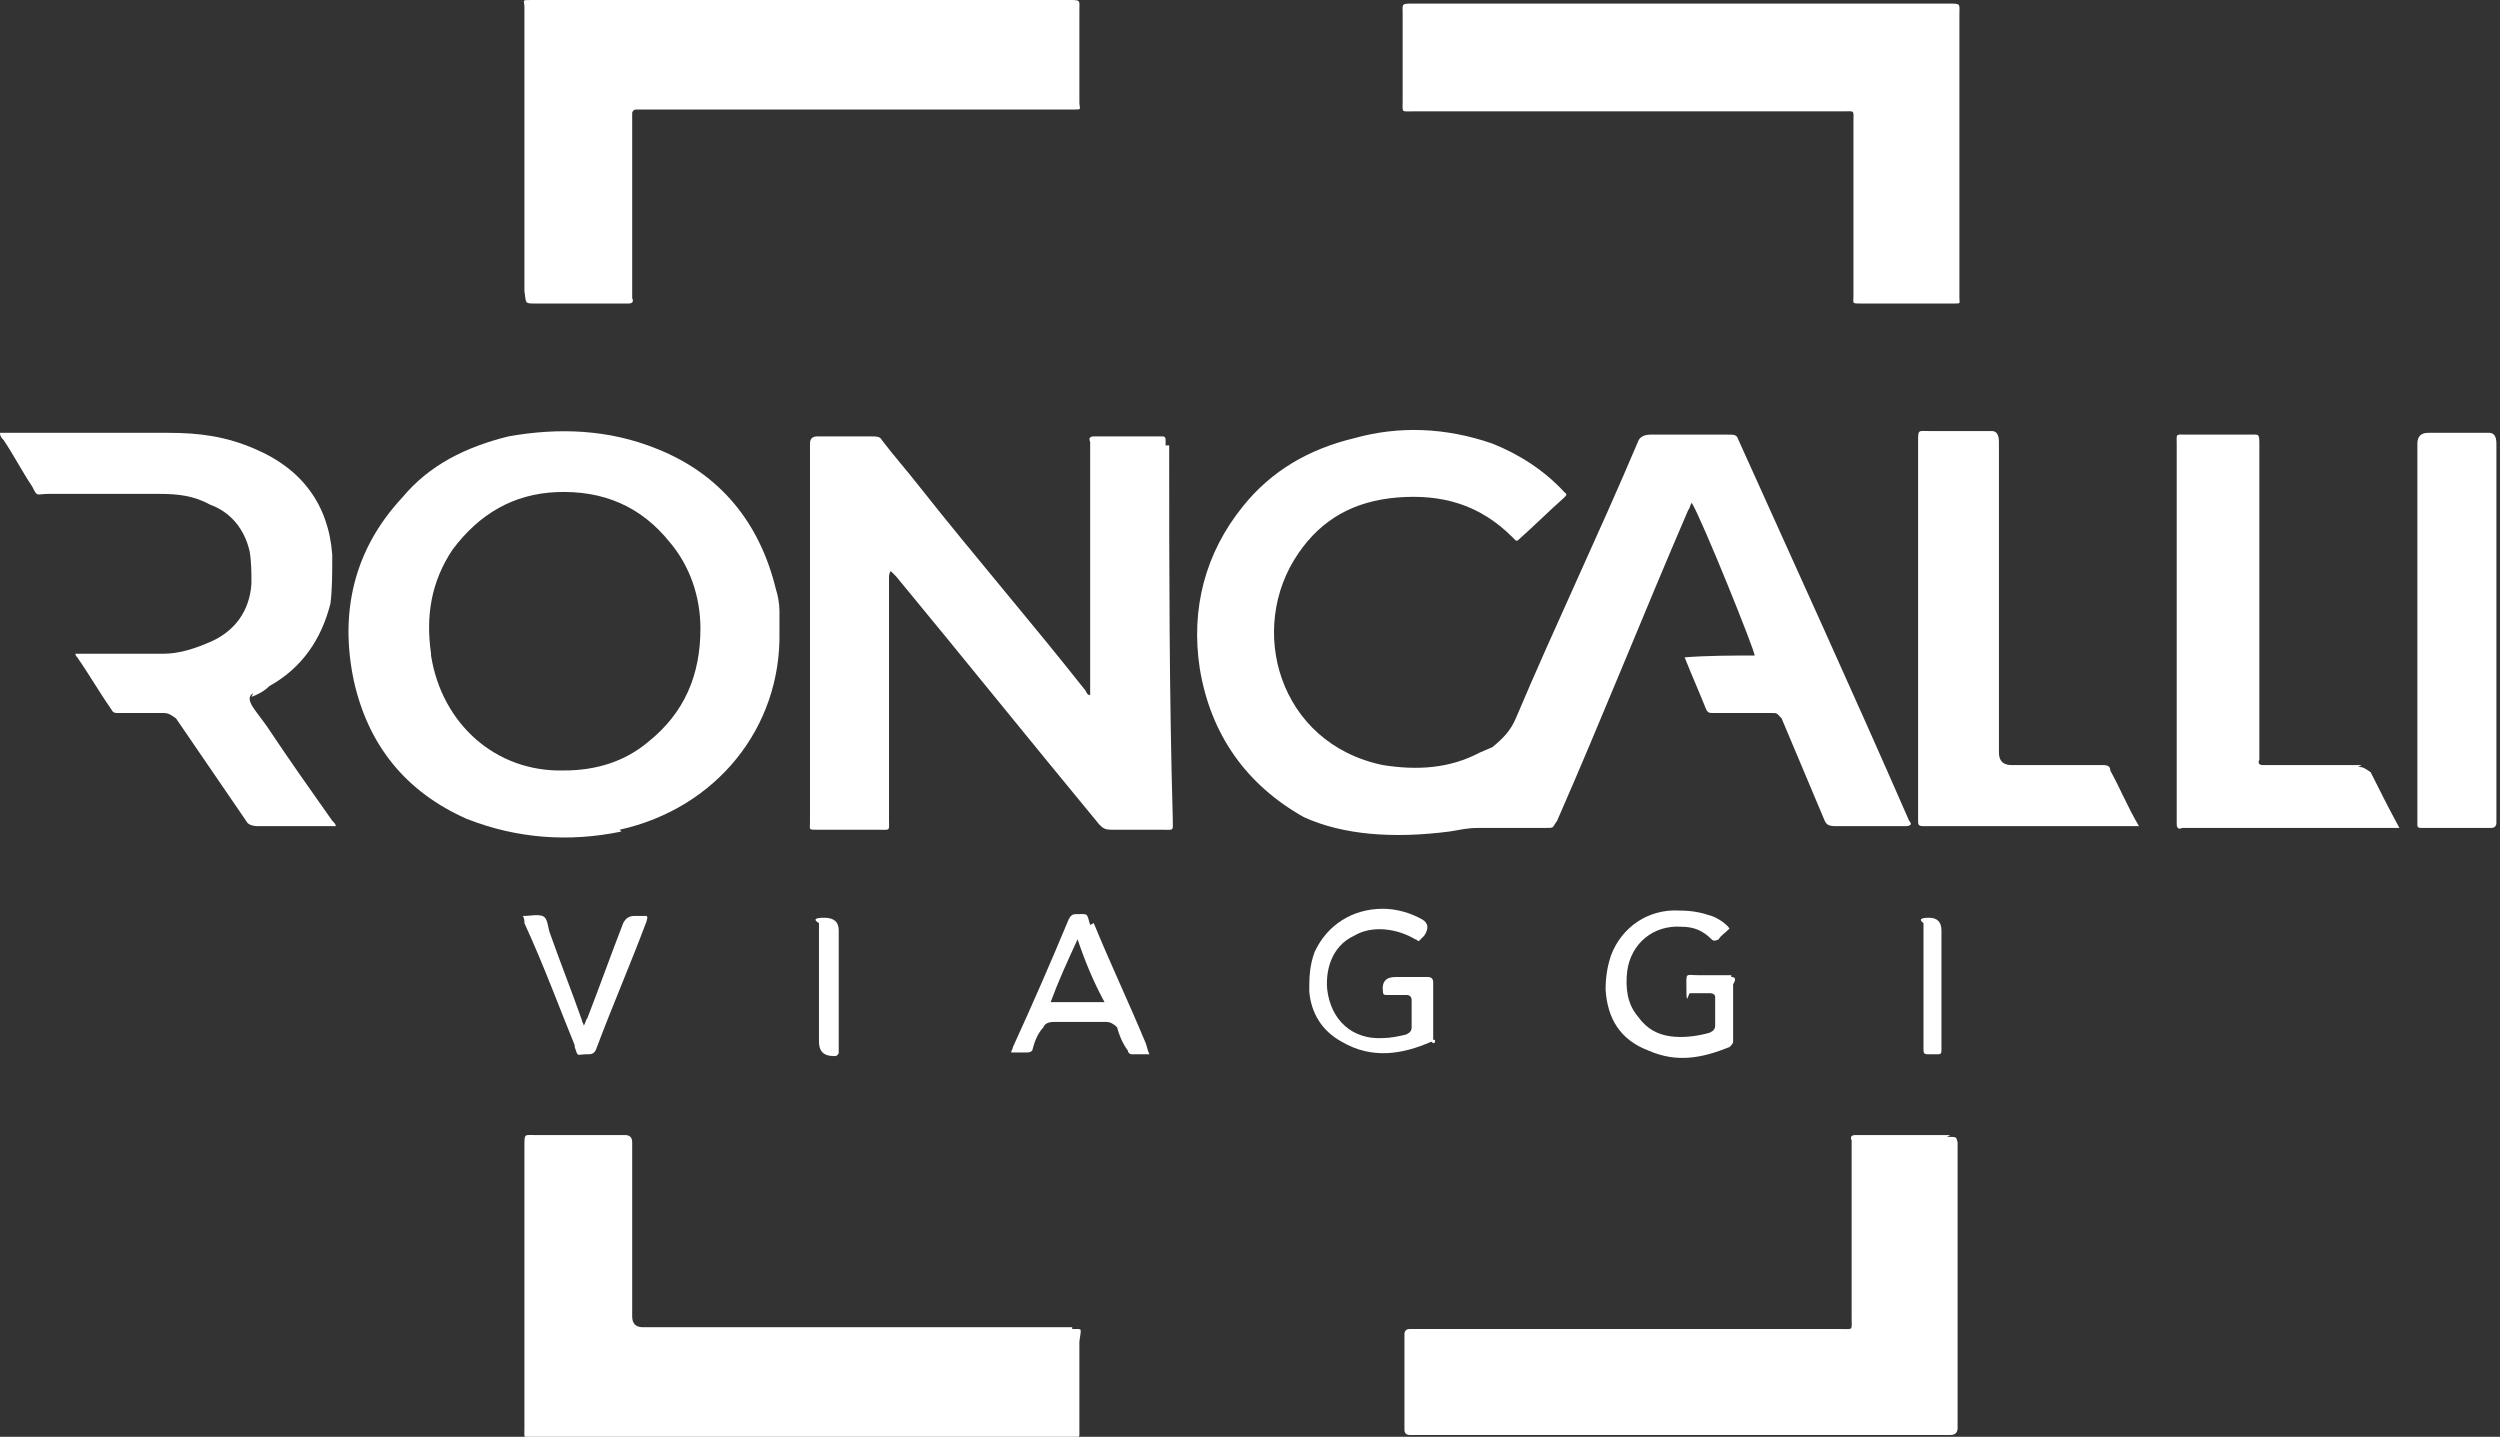 <?xml version="1.0" encoding="UTF-8"?>
<svg xmlns="http://www.w3.org/2000/svg" version="1.1" viewBox="0 0 139.2 80">
  <rect x="0" y="0" width="139.2" height="80" fill="#333333" stroke="none"/>
  <defs>
    <style>
      .cls-1 {
        fill: #fff;
      }
    </style>
  </defs>
  <!-- Generator: Adobe Illustrator 28.6.0, SVG Export Plug-In . SVG Version: 1.2.0 Build 709)  -->
  <g>
    <g id="Livello_1">
      <g>
        <path class="cls-1" d="M80.7,46.3c.6-.1,1-.2,1.6-.2h3.7c.6,0,.4,0,.7-.4,2.5-5.7,4.8-11.5,7.3-17.3.1-.1.1-.3.2-.4.6,1,3.5,8.2,3.5,8.5-1.2,0-2.6,0-3.9.1.4,1,.8,1.9,1.2,2.9.1.2.2.2.4.2h3.2c.4,0,.3,0,.6.3.8,1.9,1.6,3.8,2.4,5.7.1.2.2.3.6.3h3.9c.1,0,.2,0,.3-.1,0-.1-.1-.2-.1-.2-3.1-7.1-6.3-14.1-9.5-21.2-.1-.3-.2-.3-.6-.3h-4.3c-.3,0-.6.1-.7.4-2.2,5.2-4.6,10.2-6.8,15.4-.3.7-.7,1.1-1.3,1.6l-.7.3c-1.7.9-3.5,1-5.4.7-5.8-1.2-7.6-7.6-4.7-11.8,1.3-1.9,3.1-2.9,5.5-3.1,2.5-.2,4.6.4,6.4,2.2l.2.2h.1c.9-.8,1.7-1.6,2.6-2.4.2-.2.1-.2,0-.3-1.1-1.2-2.5-2.1-4-2.7-2.6-.9-5.2-1-7.7-.3-2.5.6-4.6,1.8-6.2,3.8-2.1,2.6-2.9,5.7-2.4,9,.6,3.7,2.6,6.5,5.8,8.3,2.2,1,5,1.2,8.1.8Z"/>
        <path class="cls-1" d="M64.9,24.8v-.3c0-.2-.1-.2-.2-.2h-3.8c-.2,0-.3.1-.2.3v14.1c-.2,0-.2-.2-.3-.3-3-3.8-6.2-7.5-9.2-11.3-.7-.9-1.5-1.8-2.1-2.6-.1-.2-.3-.2-.6-.2h-3q-.4,0-.4.4v21.1c0,.4-.1.4.4.4h3.4c.7,0,.6.1.6-.6v-13.4c0-.1,0-.3.1-.4l.3.3c3.8,4.6,7.5,9.2,11.3,13.8.2.2.3.3.7.3h2.8c.7,0,.6.1.6-.6-.2-7.1-.2-14-.2-20.8Z"/>
        <path class="cls-1" d="M108.6,63.2h-5.3c-.2,0-.3.1-.2.3v9.9c0,.7.1.6-.6.6h-24q-.3,0-.3.3v5.3q0,.3.3.3h30.1q.4,0,.4-.4v-15.9c-.1-.3,0-.3-.6-.3Z"/>
        <path class="cls-1" d="M78.1,5.6c0,.7-.1.6.6.6h23.9c.7,0,.6-.1.6.6v9.7c0,.4-.1.4.4.4h5.2c.4,0,.3,0,.3-.3h0V.8c0-.6.1-.6-.6-.6h-29.8c-.7,0-.6,0-.6.6v4.8Z"/>
        <path class="cls-1" d="M34.5,46.2c5.4-1.2,9-5.7,8.9-11v-1.2c0-.4-.1-.9-.2-1.2-.9-3.7-3.1-6.4-6.6-7.8-2.7-1.1-5.5-1.2-8.3-.7-2.4.6-4.4,1.6-5.9,3.4-2.7,2.9-3.5,6.4-2.7,10.2.8,3.6,2.9,6.2,6.3,7.7,2.8,1.1,5.7,1.3,8.6.7ZM24,36.4c-.3-2.1,0-4,1.2-5.8,1.5-2,3.4-3.1,5.8-3.2,2.6-.1,4.7.8,6.3,2.8,1.1,1.3,1.7,3,1.7,4.8,0,2.6-.9,4.7-2.9,6.3-1.3,1.1-2.9,1.6-4.7,1.6-3.8.1-6.8-2.6-7.4-6.4Z"/>
        <path class="cls-1" d="M59.7,73.9h-23.9q-.6,0-.6-.6v-9.7q0-.4-.4-.4h-5c-.6,0-.6-.1-.6.6v15.7c0,.6-.1.6.6.6h30.1c.1,0,.2-.1.2-.2v-5.2c.1-.8.2-.7-.4-.7Z"/>
        <path class="cls-1" d="M29.8,16.9h5.2c.2,0,.3-.1.2-.3V6.3c0-.1.1-.2.2-.2h24.3c.6,0,.4,0,.4-.4V.6c0-.6.1-.6-.6-.6h-29.9c-.6,0-.4,0-.4.4v15.8c.1.7,0,.7.6.7Z"/>
        <path class="cls-1" d="M14,38.8c.3-.1.7-.3,1-.6,1.8-1,2.9-2.6,3.4-4.6.1-.8.1-1.7.1-2.7-.2-2.8-1.7-4.8-4.3-5.9-1.6-.7-3.1-.9-4.8-.9H0c0,.2.1.3.2.4.6.9,1,1.7,1.6,2.6.3.6.2.4.9.4h6.2c1,0,1.9.1,2.8.6,1.1.4,1.9,1.3,2.2,2.6.1.6.1,1.2.1,1.8-.1,1.5-.9,2.6-2.2,3.2-.9.4-1.8.7-2.7.7h-4.9q0,.1.1.2c.7,1,1.2,1.9,1.9,2.9.1.2.2.2.4.2h2.5c.3,0,.4.1.7.3,1.3,1.9,2.6,3.8,3.9,5.7.1.2.3.3.7.3h4.3c0-.1-.1-.2-.2-.3-1.2-1.7-2.4-3.4-3.6-5.2-.2-.3-.6-.8-.8-1.1q-.4-.6,0-.8Z"/>
        <path class="cls-1" d="M117.2,42.6h-5.2q-.7,0-.7-.7v-17.3q0-.6-.4-.6h-3.5c-.6,0-.6-.1-.6.6v21.1c0,.2,0,.3.3.3h12c-.6-1-1-2-1.6-3.1,0-.2-.1-.3-.4-.3Z"/>
        <path class="cls-1" d="M131.5,42.6h-5.5c-.2,0-.3-.1-.2-.3v-17.5c0-.7,0-.6-.6-.6h-3.4c-.7,0-.6-.1-.6.6v21.1c0,.2.1.3.3.2h12.1c-.6-1.1-1.1-2.1-1.6-3.1-.3-.2-.4-.3-.7-.3Z"/>
        <path class="cls-1" d="M138.7,24.1h-3.5q-.6,0-.6.6v21.2c0,.1,0,.2.2.2h3.9q.3,0,.3-.3v-21.1q0-.6-.4-.6Z"/>
        <path class="cls-1" d="M79.8,57.9v-3.2c0-.2-.1-.3-.3-.3h-1.8q-.8,0-.7.8c0,.2.1.2.2.2h1.1q.3,0,.3.3v1.5c0,.2-.1.3-.3.4-.4.1-.9.2-1.3.2-1.7.1-2.9-1-3.1-2.7-.1-1,.2-2.4,1.5-3,1-.6,2.4-.4,3.4.2.1,0,.1.1.2.1.1-.1.2-.2.3-.3q.4-.6-.1-.9c-.7-.4-1.5-.6-2.2-.6-1.7,0-3.1.9-3.8,2.4-.3.8-.3,1.5-.3,2.2.1,1.2.7,2.2,1.8,2.8,1.7,1,3.4.7,5,0,.2.2.2,0,.2-.1Z"/>
        <path class="cls-1" d="M96.4,54.3h-1.8c-.8,0-.7-.2-.7.8s.1.2.2.2h1.1c.2,0,.3.1.3.2v1.6c0,.2-.1.3-.3.4-.7.2-1.5.3-2.2.2-.7-.1-1.3-.4-1.8-1.1-.6-.7-.7-1.6-.6-2.5.2-1.6,1.5-2.6,3-2.5.7,0,1.2.2,1.7.7.1.1.2.1.4,0,.1-.2.3-.3.6-.6-.2-.3-.7-.6-1-.7-.6-.2-1.1-.3-1.8-.3-1.7-.1-3.2.9-3.8,2.5-.2.6-.3,1.2-.3,1.9.1,1.6.8,2.8,2.4,3.4,1.6.7,3,.4,4.5-.2.1-.1.2-.2.2-.3v-3.2c.2-.3.1-.4-.1-.4Z"/>
        <path class="cls-1" d="M60.7,51.5c-.2-.7-.1-.6-.8-.6h0c-.2,0-.3.1-.4.3-1,2.4-2,4.7-3.1,7.1,0,.1-.1.2-.1.3h.9c.2,0,.3-.1.3-.2.1-.4.3-.9.6-1.2q.1-.3.6-.3h2.9c.2,0,.4.1.6.3.1.4.3.9.6,1.3,0,.1.1.2.2.2h1c-.1-.2-.1-.3-.2-.6-1-2.4-2-4.5-2.9-6.7ZM58.5,55.8c.4-1.1.9-2.2,1.5-3.5.4,1.2.9,2.4,1.5,3.5h-2.9Z"/>
        <path class="cls-1" d="M32,58.3c.2.6.1.4.7.4h.1q.3,0,.4-.3c.9-2.4,1.9-4.7,2.8-7.1,0-.1.1-.2,0-.3h-.7q-.4,0-.6.4c-.7,1.8-1.3,3.5-2,5.3-.1.1-.1.3-.2.4,0-.1-.1-.2-.1-.3-.6-1.7-1.2-3.2-1.8-4.9-.1-.3-.1-.8-.4-.9s-.7,0-1,0h-.1c.1.1.1.3.1.4,1.1,2.4,1.9,4.6,2.8,6.8Z"/>
        <path class="cls-1" d="M46.7,51.8q0-.7-.8-.7t-.3.3v6.6q0,.8.8.8h.1c.1,0,.2-.1.2-.2v-6.8Z"/>
        <path class="cls-1" d="M108.1,51.8q0-.7-.7-.7t-.3.3v7.1q0,.2.2.2h.6c.1,0,.2,0,.2-.2v-.3c0-2.1,0-4.3,0-6.4Z"/>
      </g>
    </g>
  </g>
</svg>